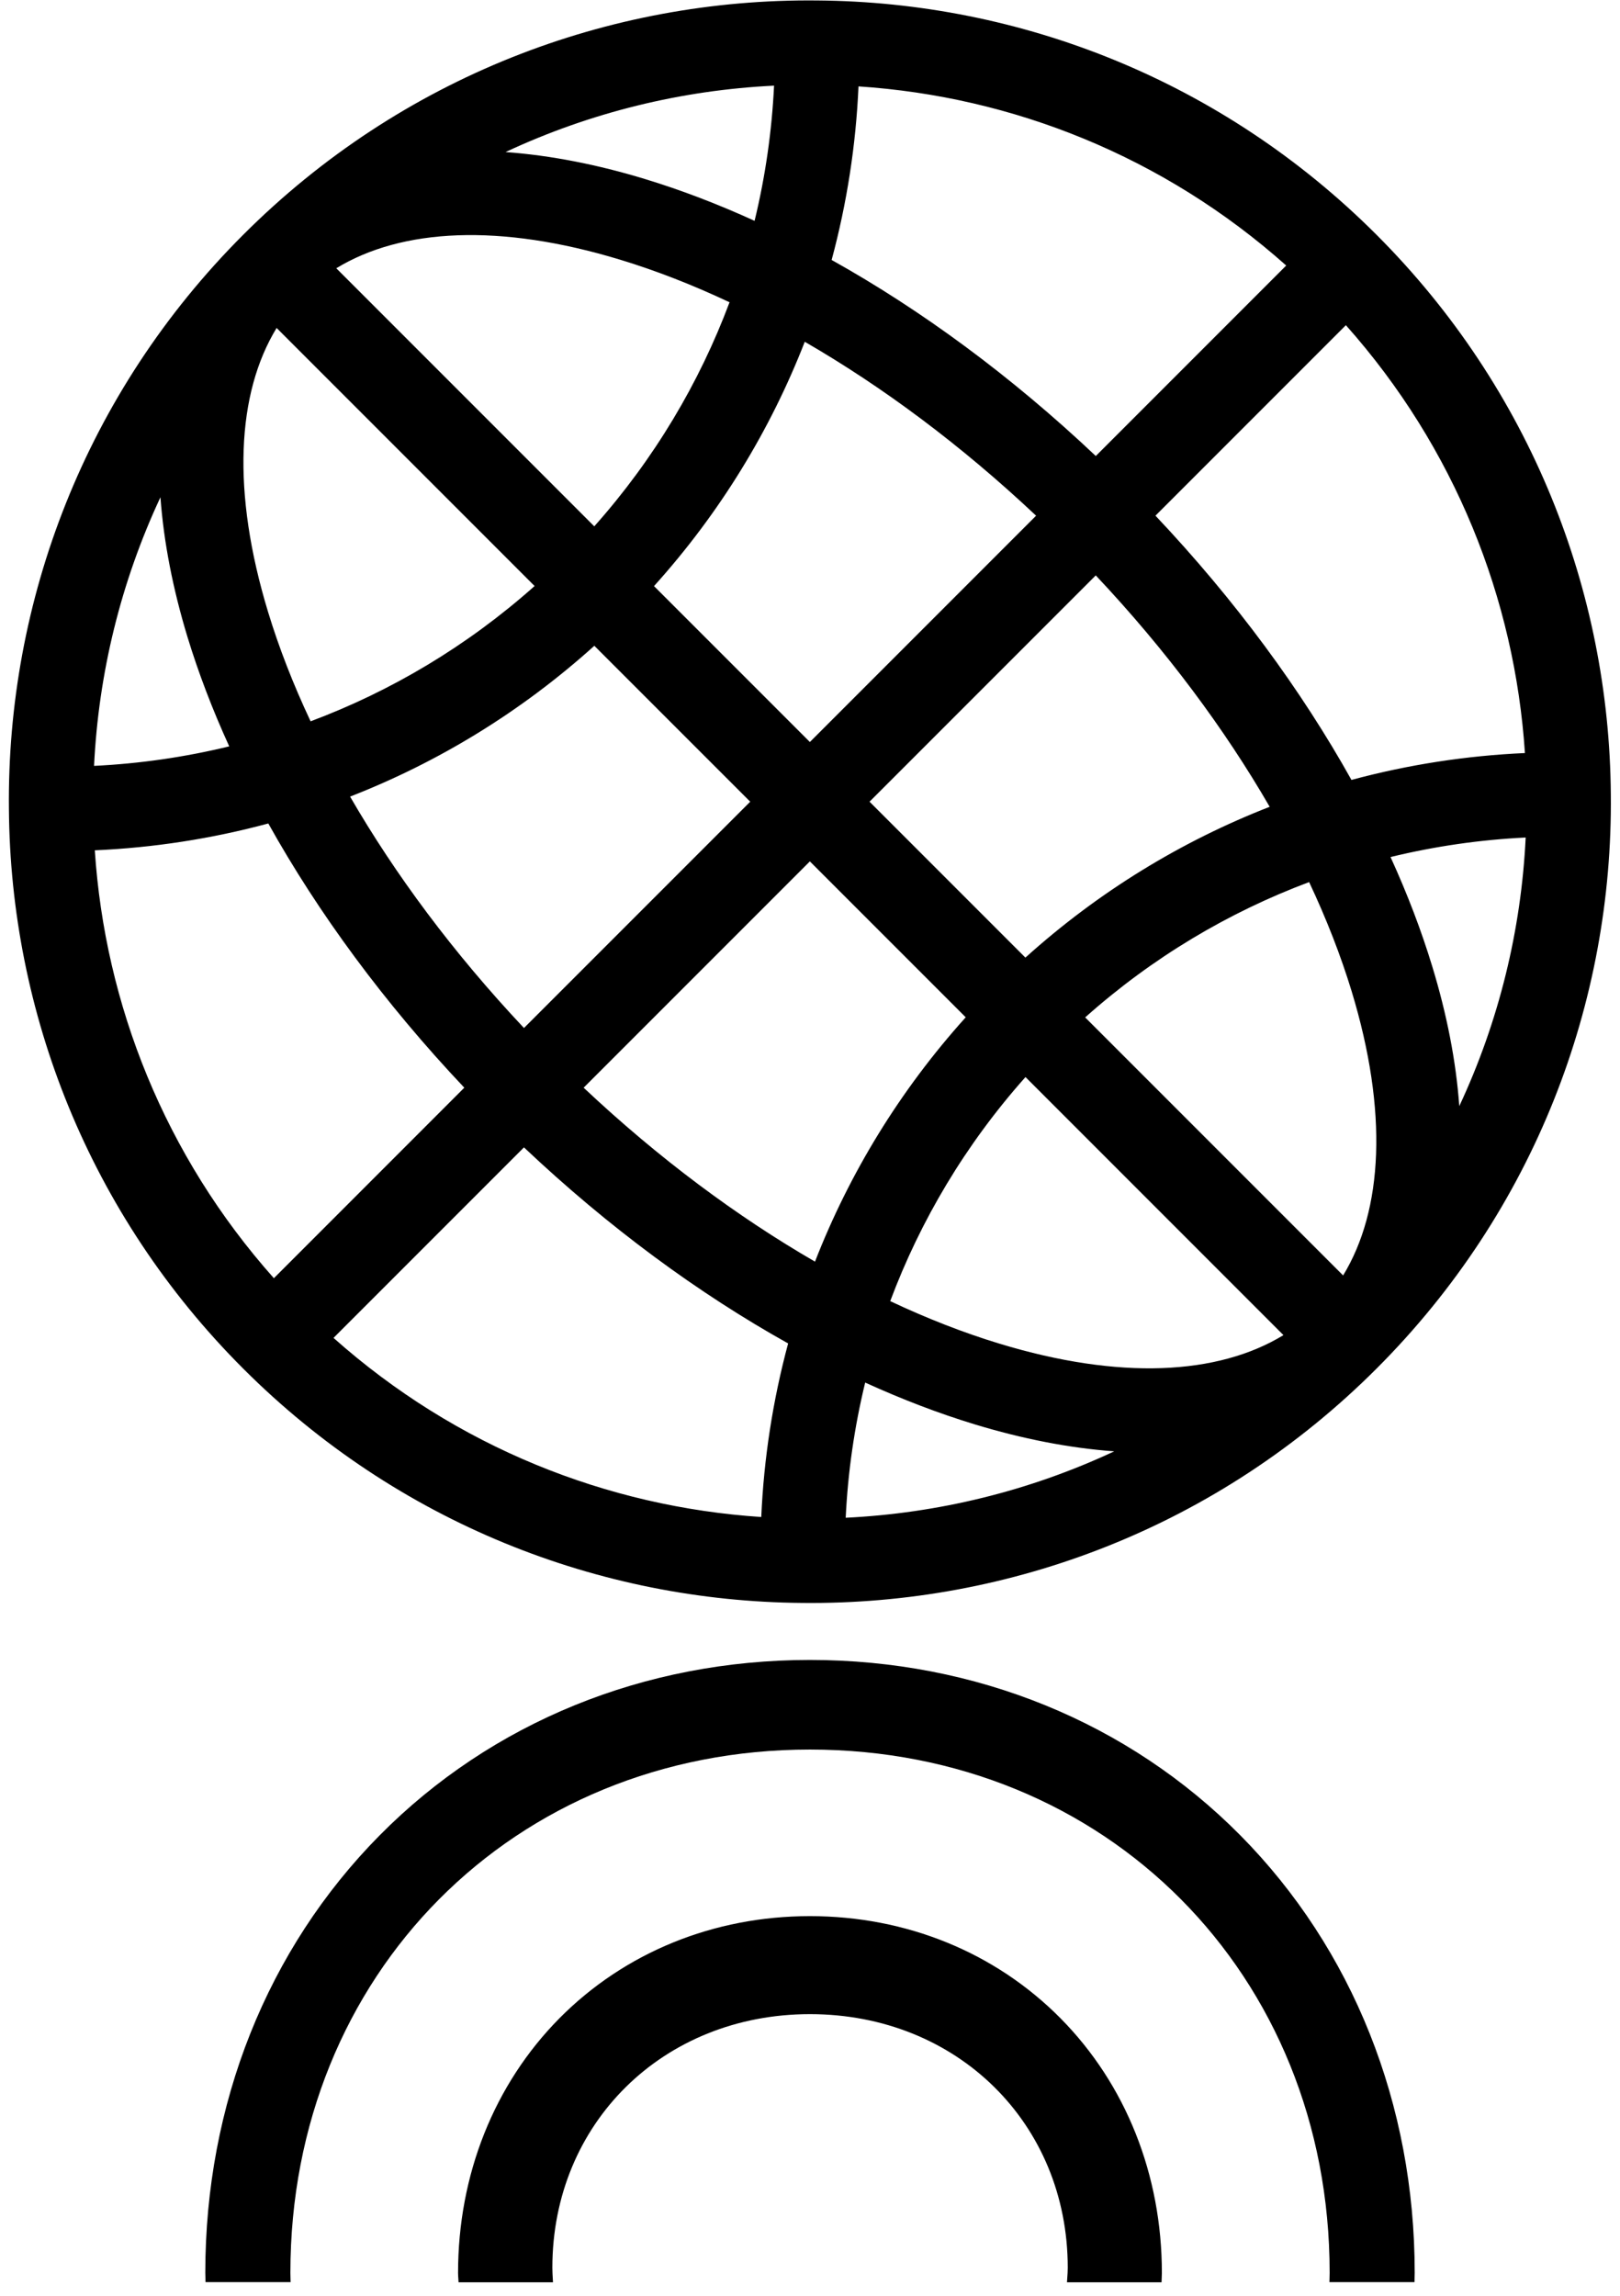 <svg width="48" height="68" viewBox="0 0 48 68" fill="none" xmlns="http://www.w3.org/2000/svg">
<path fill-rule="evenodd" clip-rule="evenodd" d="M2.787 22.685C2.919 19.955 3.575 17.249 4.754 14.728C4.851 16.067 5.127 17.459 5.553 18.861C5.877 19.924 6.291 21.01 6.792 22.107C5.475 22.427 4.134 22.62 2.787 22.685ZM2.809 25.186C4.541 25.11 6.266 24.845 7.95 24.391C9.429 27.042 11.386 29.708 13.757 32.217L8.115 37.86C4.879 34.226 3.109 29.745 2.809 25.186ZM9.882 39.628L15.525 33.985C18.034 36.356 20.701 38.313 23.352 39.792C22.898 41.477 22.632 43.201 22.556 44.933C17.997 44.633 13.517 42.863 9.882 39.628ZM23.996 25.514L17.293 32.217C19.519 34.312 21.851 36.041 24.148 37.369C25.161 34.769 26.65 32.312 28.614 30.132L23.996 25.514ZM15.525 30.449L22.229 23.746L17.61 19.128C15.431 21.092 12.973 22.582 10.373 23.595C11.701 25.891 13.43 28.223 15.525 30.449ZM30.382 28.364L25.764 23.746L32.467 17.043C34.563 19.268 36.292 21.601 37.62 23.897C35.019 24.91 32.562 26.4 30.382 28.364ZM23.996 21.978L30.699 15.275C28.474 13.18 26.142 11.451 23.845 10.123C22.832 12.723 21.343 15.18 19.378 17.36L23.996 21.978ZM40.043 23.101C38.563 20.45 36.607 17.784 34.236 15.274L39.878 9.632C43.113 13.267 44.883 17.747 45.183 22.305C43.451 22.382 41.727 22.647 40.043 23.101ZM32.468 13.507L38.11 7.865C34.476 4.629 29.995 2.859 25.437 2.559C25.361 4.291 25.095 6.016 24.641 7.7C27.292 9.179 29.958 11.136 32.468 13.507ZM30.385 31.902C28.605 33.901 27.269 36.155 26.377 38.539C27.479 39.058 28.562 39.479 29.609 39.797C33.177 40.883 36.088 40.729 38.028 39.546L30.385 31.902ZM39.796 37.778L32.153 30.135C34.151 28.355 36.406 27.019 38.789 26.127C39.308 27.229 39.729 28.312 40.048 29.359C41.133 32.926 40.979 35.838 39.796 37.778ZM17.608 15.59L9.964 7.946C11.904 6.763 14.816 6.609 18.383 7.695C19.43 8.013 20.513 8.434 21.616 8.953C20.723 11.337 19.387 13.591 17.608 15.59ZM8.196 9.714L15.84 17.358C13.841 19.137 11.587 20.473 9.203 21.365C8.684 20.263 8.264 19.18 7.945 18.133C6.859 14.566 7.013 11.654 8.196 9.714ZM25.058 44.955C25.122 43.608 25.315 42.267 25.635 40.951C26.733 41.451 27.819 41.866 28.881 42.189C30.283 42.615 31.675 42.891 33.014 42.988C30.493 44.167 27.787 44.823 25.058 44.955ZM45.205 24.807C45.074 27.537 44.417 30.242 43.238 32.763C43.142 31.425 42.866 30.032 42.439 28.631C42.116 27.568 41.702 26.482 41.201 25.385C42.517 25.065 43.858 24.872 45.205 24.807ZM22.935 2.537C22.87 3.884 22.678 5.225 22.358 6.541C21.26 6.041 20.174 5.626 19.111 5.303C17.71 4.876 16.317 4.601 14.979 4.504C17.5 3.325 20.206 2.669 22.935 2.537ZM0.264 23.97C0.197 17.815 2.515 11.645 7.205 6.955C11.895 2.265 18.065 -0.052 24.22 0.014C30.218 0.059 36.209 2.377 40.787 6.955C45.365 11.533 47.683 17.524 47.728 23.523C47.795 29.677 45.477 35.847 40.787 40.537C36.097 45.227 29.927 47.545 23.772 47.478C17.773 47.433 11.783 45.115 7.205 40.537C2.628 35.96 0.31 29.969 0.264 23.97ZM23.998 49.167C19.095 49.167 14.566 51.012 11.251 54.36C7.918 57.726 6.083 62.328 6.083 67.318C6.083 67.37 6.085 67.422 6.087 67.475C6.088 67.515 6.09 67.556 6.09 67.596H8.611C8.61 67.569 8.609 67.541 8.608 67.513C8.606 67.448 8.604 67.383 8.604 67.318C8.604 58.48 15.223 51.821 23.998 51.821C32.778 51.821 39.397 58.48 39.397 67.318C39.397 67.379 39.395 67.442 39.393 67.504L39.393 67.504C39.392 67.535 39.391 67.565 39.39 67.596H41.911C41.911 67.55 41.912 67.503 41.914 67.457L41.914 67.457C41.915 67.41 41.917 67.364 41.917 67.318C41.917 62.328 40.08 57.726 36.749 54.36C33.431 51.012 28.902 49.167 23.998 49.167ZM23.998 56.755C21.146 56.755 18.511 57.829 16.578 59.778C14.639 61.737 13.572 64.419 13.572 67.324C13.572 67.384 13.577 67.443 13.581 67.504C13.583 67.536 13.585 67.568 13.587 67.601H16.385C16.384 67.567 16.381 67.533 16.379 67.499C16.373 67.391 16.366 67.282 16.366 67.17C16.366 62.891 19.649 59.658 23.998 59.658C28.355 59.658 31.637 62.891 31.637 67.17C31.637 67.271 31.63 67.37 31.623 67.468L31.623 67.468C31.62 67.513 31.617 67.557 31.614 67.601H34.416C34.417 67.557 34.419 67.513 34.421 67.47V67.47C34.424 67.421 34.426 67.373 34.426 67.324C34.426 64.419 33.36 61.737 31.42 59.778C29.488 57.829 26.855 56.755 23.998 56.755Z" fill="url(#special-award-icon)"/>
<defs>
<linearGradient id="special-award-icon" x1="0%" y1="0%" x2="100%" y2="0%">
      <stop offset="0%" class="svg__start"/>
      <stop offset="100%" class="svg__stop"/>
    </linearGradient>
</defs>
</svg>
